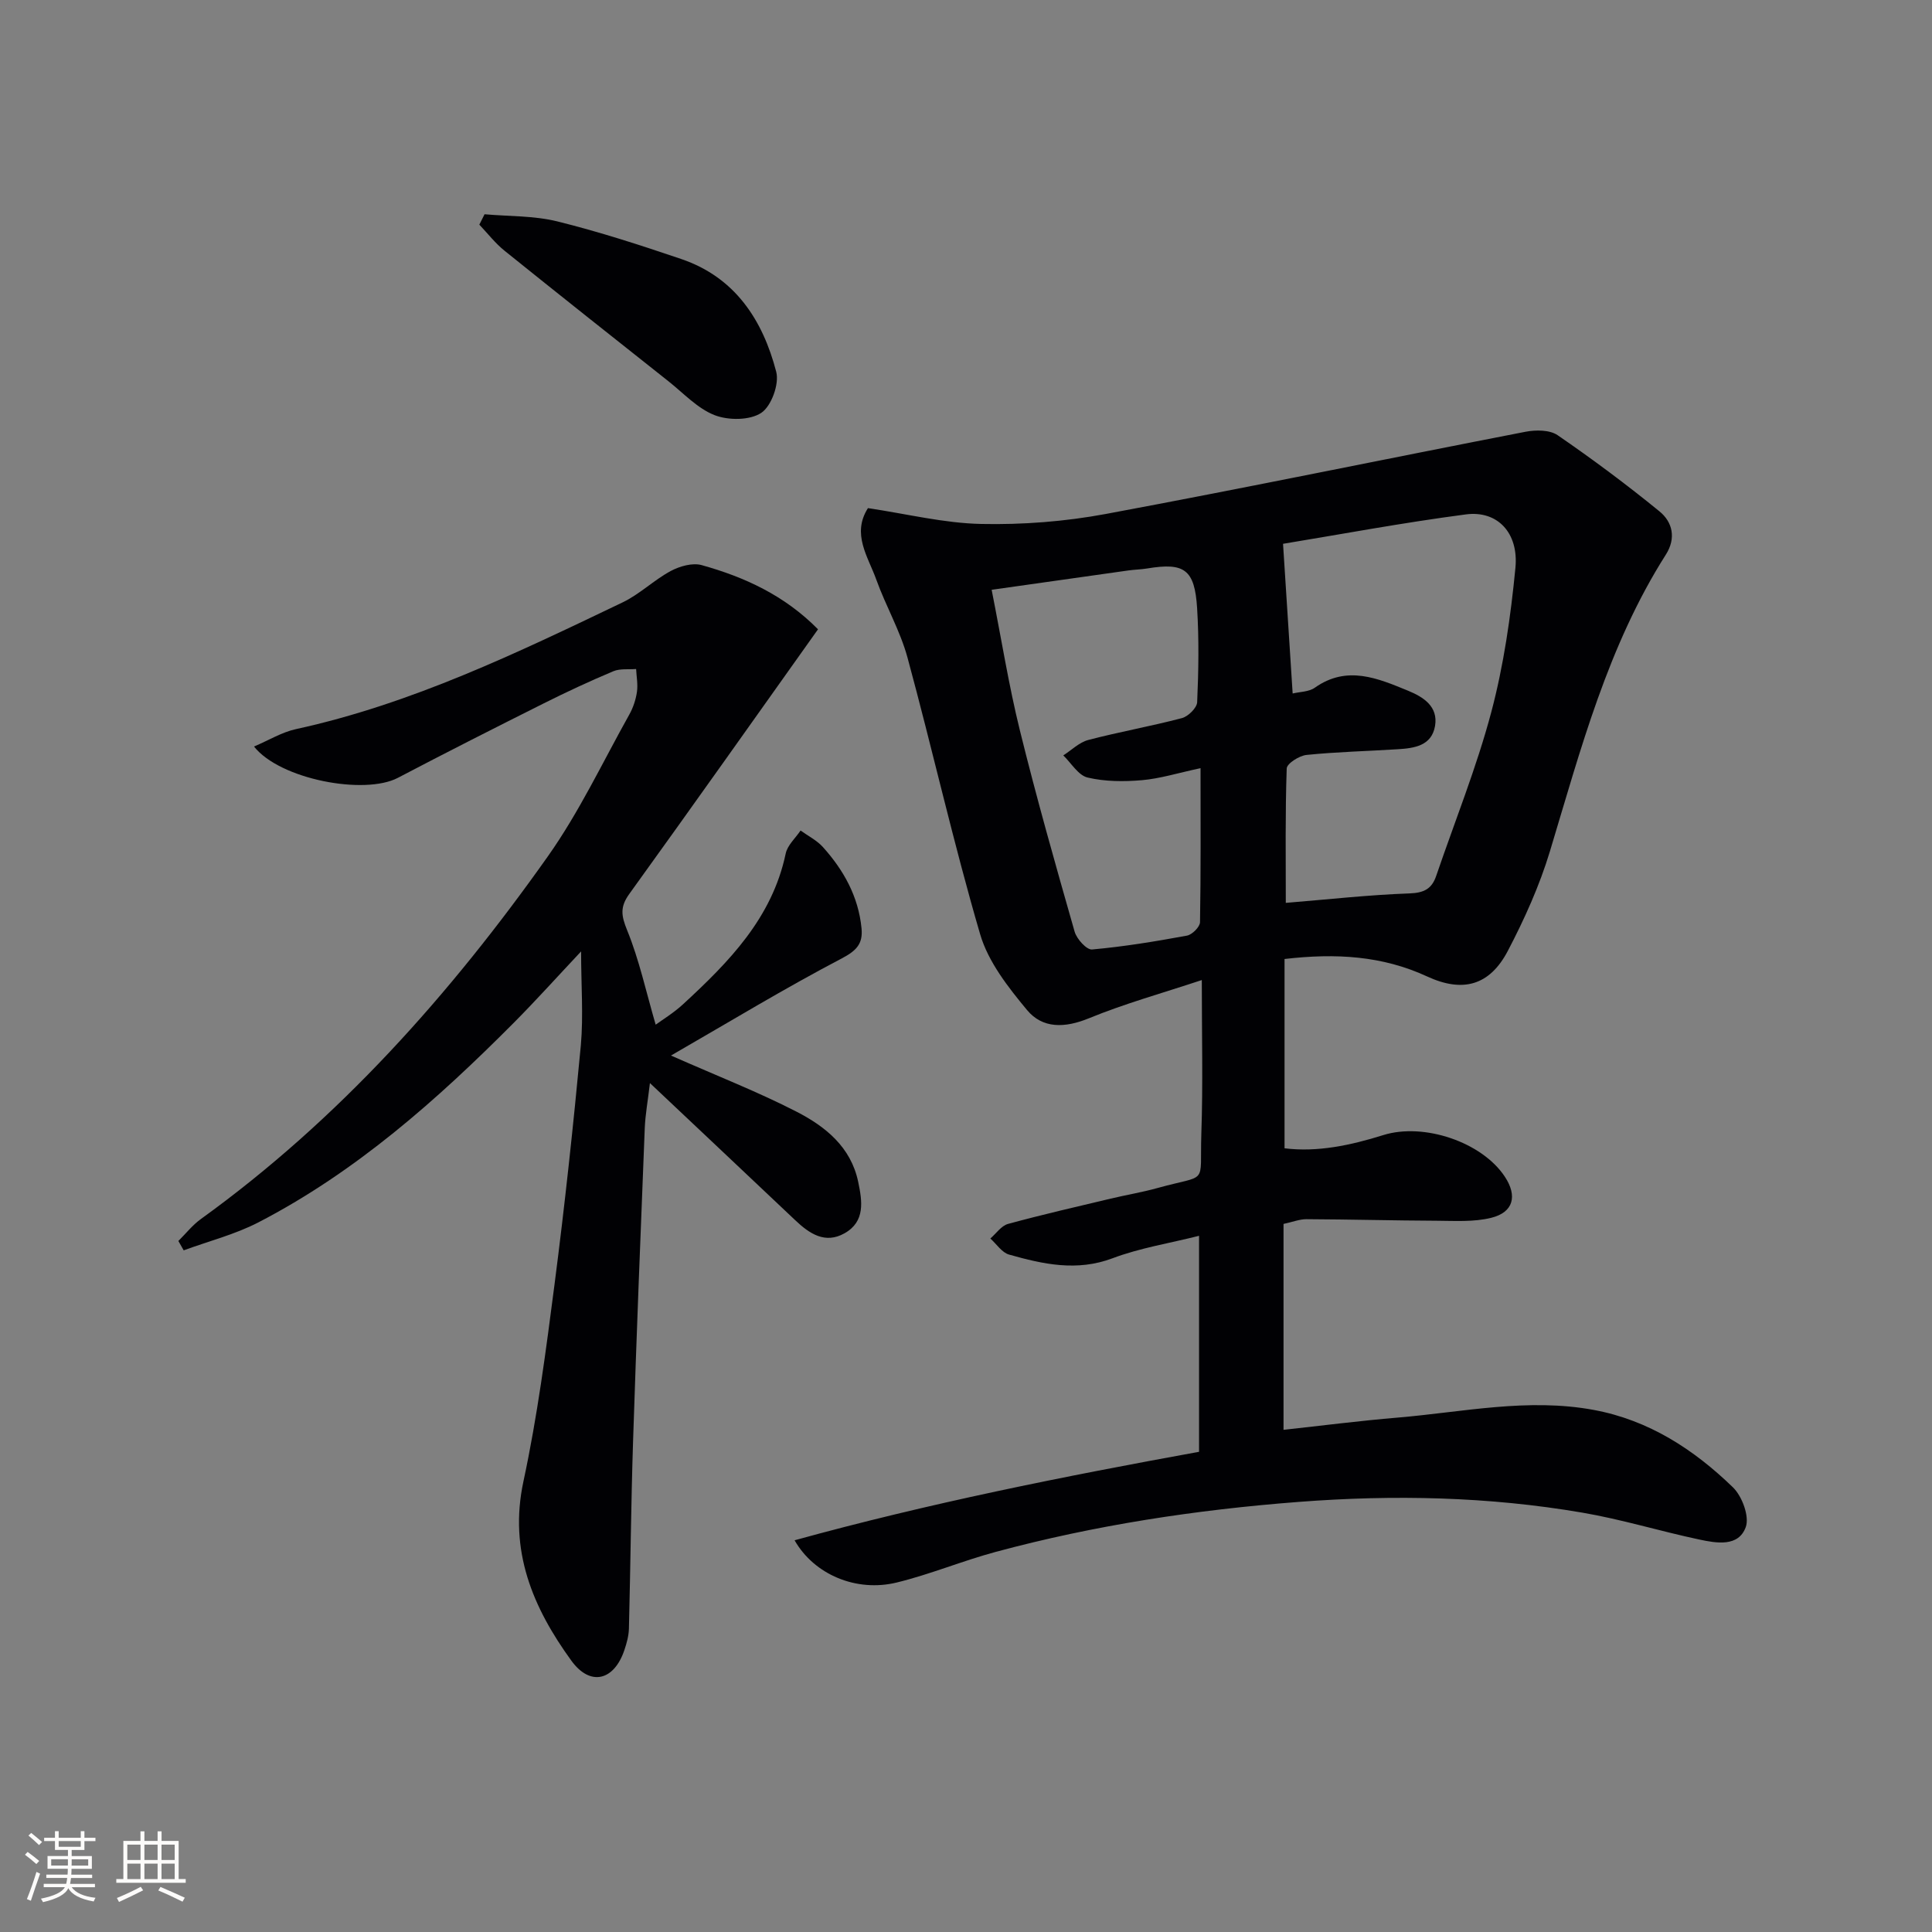 <svg enable-background="new 0 0 400 400" viewBox="0 0 400 400" xmlns="http://www.w3.org/2000/svg"><rect x="0" y="0" width="400" height="400" fill="#808080" stroke="none"/><g fill="#010104"><path d="m248.82 202.91c-8.11 2.69-15.93 4.86-23.39 7.92-4.96 2.03-9.57 2.17-12.8-1.72-3.91-4.71-8.03-9.97-9.7-15.68-5.55-18.95-9.87-38.25-15.05-57.31-1.51-5.54-4.5-10.67-6.45-16.11-1.69-4.73-5.15-9.44-1.73-14.81 8.07 1.2 15.75 3.12 23.46 3.28 8.59.18 17.34-.5 25.79-2.07 29.02-5.4 57.93-11.4 86.9-17.02 2.13-.41 5.02-.41 6.65.72 7.22 4.96 14.27 10.21 21.06 15.75 2.73 2.22 3.51 5.56 1.33 8.98-12.02 18.91-17.62 40.3-24 61.43-2.15 7.1-5.26 14.01-8.71 20.6-3.77 7.19-9.33 8.71-16.72 5.29-9.24-4.27-18.85-4.85-29.51-3.61v39.19c6.75.85 13.65-.6 20.44-2.73 8.38-2.63 20.47 1.44 25.19 8.64 2.6 3.96 1.78 7.33-2.82 8.48-3.6.9-7.54.63-11.32.61-8.98-.04-17.96-.28-26.94-.32-1.42-.01-2.85.57-4.76.98v42.63c7.88-.86 15.73-1.87 23.62-2.53 13.52-1.14 26.98-4.13 40.66-1.58 11.38 2.12 20.66 8.17 28.75 16 1.91 1.84 3.47 6.04 2.67 8.25-1.5 4.15-6.07 3.33-9.63 2.57-8.11-1.72-16.08-4.18-24.24-5.57-19.42-3.32-38.97-3.73-58.65-2.22-21.26 1.63-42.22 4.81-62.8 10.36-6.89 1.86-13.53 4.64-20.45 6.33-8.37 2.05-17.11-1.63-21.16-8.74 27.64-7.63 55.51-13.19 83.74-18.32 0-14.78 0-29.38 0-44.72-6.13 1.55-12.23 2.51-17.88 4.64-7.42 2.8-14.41 1.24-21.45-.75-1.49-.42-2.59-2.18-3.88-3.33 1.21-1.04 2.27-2.64 3.66-3.02 7.04-1.92 14.16-3.55 21.26-5.24 3.23-.77 6.52-1.31 9.71-2.2 10.6-2.94 8.71-.34 9.05-11.13.36-10.34.1-20.65.1-31.92zm18.81-59.33c1.5-.36 3.36-.33 4.59-1.2 6.67-4.71 13.03-1.95 19.34.64 3.14 1.29 6.23 3.25 5.55 7.28-.7 4.11-4.29 4.61-7.71 4.82-6.3.4-12.62.54-18.89 1.18-1.51.15-4.07 1.78-4.11 2.8-.32 9.28-.19 18.57-.19 27.83 8.81-.72 17.2-1.66 25.62-1.96 3.01-.11 4.61-.95 5.52-3.63 3.85-11.28 8.34-22.39 11.4-33.89 2.58-9.72 4.03-19.84 5-29.87.71-7.29-3.75-11.93-10.24-11.08-13.19 1.73-26.29 4.19-37.87 6.09.7 11 1.33 20.81 1.99 30.99zm-19.07 15.46c-4.73 1.01-8.4 2.17-12.15 2.49-3.73.32-7.64.3-11.24-.55-1.93-.46-3.37-2.99-5.03-4.58 1.72-1.1 3.31-2.71 5.19-3.2 6.41-1.68 12.95-2.83 19.36-4.52 1.31-.34 3.12-2.12 3.17-3.31.29-6.47.39-12.99-.01-19.45-.5-8.02-2.63-9.5-10.3-8.23-1.31.22-2.64.23-3.96.42-9.15 1.28-18.3 2.59-28.28 4 2.05 10.35 3.55 19.82 5.84 29.09 3.45 13.98 7.38 27.84 11.34 41.69.43 1.52 2.49 3.79 3.61 3.69 6.59-.59 13.14-1.67 19.65-2.87 1.08-.2 2.69-1.81 2.7-2.79.18-10.43.11-20.87.11-31.88z"/><path d="m120.31 196.98c-4.9 5.21-9.29 10.1-13.92 14.76-15.9 15.99-32.7 30.88-52.89 41.34-4.86 2.51-10.3 3.89-15.47 5.79-.37-.65-.73-1.29-1.1-1.94 1.55-1.53 2.92-3.29 4.67-4.55 28.56-20.61 51.63-46.53 71.82-75.07 6.49-9.17 11.35-19.5 16.86-29.35.8-1.42 1.35-3.08 1.59-4.69.23-1.54-.09-3.17-.17-4.76-1.58.13-3.32-.12-4.71.46-4.89 2.06-9.72 4.3-14.46 6.68-10.09 5.05-20.16 10.15-30.15 15.39-6.89 3.62-24.4.34-29.79-6.48 3.05-1.29 5.74-2.96 8.67-3.6 23.93-5.22 45.77-15.77 67.64-26.24 3.55-1.7 6.49-4.63 9.97-6.5 1.85-.99 4.5-1.75 6.4-1.22 8.86 2.47 17.14 6.24 24.09 13.29-13.06 18.37-25.98 36.64-39.07 54.79-1.95 2.7-1.68 4.49-.45 7.51 2.51 6.15 3.92 12.75 5.91 19.56 1.36-1 3.71-2.42 5.67-4.23 9.48-8.74 18.44-17.84 21.25-31.2.36-1.73 2.02-3.19 3.08-4.77 1.56 1.13 3.37 2.03 4.63 3.43 4.3 4.78 7.35 10.25 7.99 16.81.31 3.19-1.01 4.62-4.11 6.25-11.69 6.12-23 12.99-35.34 20.1 9.81 4.33 18.12 7.57 26.01 11.63 5.95 3.06 11.24 7.29 12.75 14.52.84 4.02 1.5 8.21-2.83 10.65-4.03 2.27-7.27.08-10.22-2.72-9.78-9.26-19.59-18.49-30.07-28.38-.43 3.68-.95 6.49-1.07 9.33-.86 21.61-1.72 43.22-2.42 64.83-.42 12.93-.53 25.87-.86 38.81-.04 1.46-.45 2.96-.92 4.36-2.11 6.37-7.05 7.69-11 2.25-7.96-10.97-13-22.74-9.92-37.11 2.89-13.44 4.67-27.14 6.44-40.8 2.13-16.47 3.9-32.99 5.45-49.52.54-6.18.05-12.45.05-19.41z"/><path d="m100.32 44.36c5.04.45 10.22.28 15.07 1.48 8.68 2.15 17.22 4.92 25.69 7.8 11.13 3.79 16.85 12.65 19.63 23.34.66 2.52-1.01 7.12-3.1 8.5-2.37 1.57-6.8 1.58-9.64.48-3.56-1.38-6.45-4.55-9.57-7.02-11.33-8.98-22.67-17.95-33.93-27.02-1.94-1.56-3.5-3.59-5.23-5.41.36-.71.72-1.43 1.08-2.15z"/></g><path d="m5.17 384 .55-.58c.85.61 1.65 1.24 2.4 1.87l-.59.64c-.83-.73-1.62-1.38-2.36-1.93m1.22 9.53-.82-.34c.71-1.76 1.37-3.64 1.98-5.63.24.13.5.25.76.36-.6 1.67-1.24 3.54-1.92 5.61m-.5-13.5.57-.54c.56.44 1.31 1.06 2.26 1.87l-.64.64c-.68-.66-1.41-1.32-2.19-1.97m3.25.46h2.24v-1.36h.77v1.36h4.57v-1.36h.76v1.36h2.28v.69h-2.28v1.84h-2.64v1.26h4.18v2.64h-4.21c0 .45-.02.86-.05 1.21h4.32v.69h-4.38c-.04.34-.1.75-.19 1.22h5.15v.69h-4.82c.87 1.19 2.51 1.92 4.93 2.19-.17.31-.3.57-.37.76-2.77-.49-4.52-1.41-5.26-2.76-.56 1.26-2.3 2.23-5.24 2.9-.12-.25-.26-.48-.43-.72 2.73-.55 4.38-1.34 4.96-2.38h-4.38v-.69h4.65c.1-.38.17-.79.21-1.22h-4.32v-.69h4.4c.03-.34.05-.75.05-1.21h-4.2v-2.64h4.23v-1.26h-2.69v-1.84h-2.24zm1.46 4.46v1.29h3.45c.01-.4.02-.57.01-.53v-.32-.45h-3.46zm1.55-2.59h4.57v-1.19h-4.57zm6.11 2.59h-3.42v.77c-.01.19-.01.37-.02.53h3.44z" fill="#fcfbfa"/><path d="m32.63 379.16h.82v1.98h3.54v7.89h1.46v.78h-14.37v-.78h1.46v-7.89h3.54v-1.98h.82v1.98h2.73zm-3.49 11.48.5.73c-1.61.82-3.28 1.63-5 2.41-.13-.27-.28-.55-.44-.82 1.75-.72 3.4-1.49 4.94-2.32m-2.78-5.55h2.73v-3.18h-2.73zm0 3.95h2.73v-3.2h-2.73zm3.54-3.95h2.73v-3.18h-2.73zm0 3.95h2.73v-3.2h-2.73zm7.89 4.68c-1.84-.92-3.51-1.7-5.02-2.32l.45-.73c1.89.8 3.57 1.55 5.04 2.23zm-1.62-11.81h-2.73v3.18h2.73zm-2.73 7.13h2.73v-3.2h-2.73z" fill="#fcfbfa"/></svg>